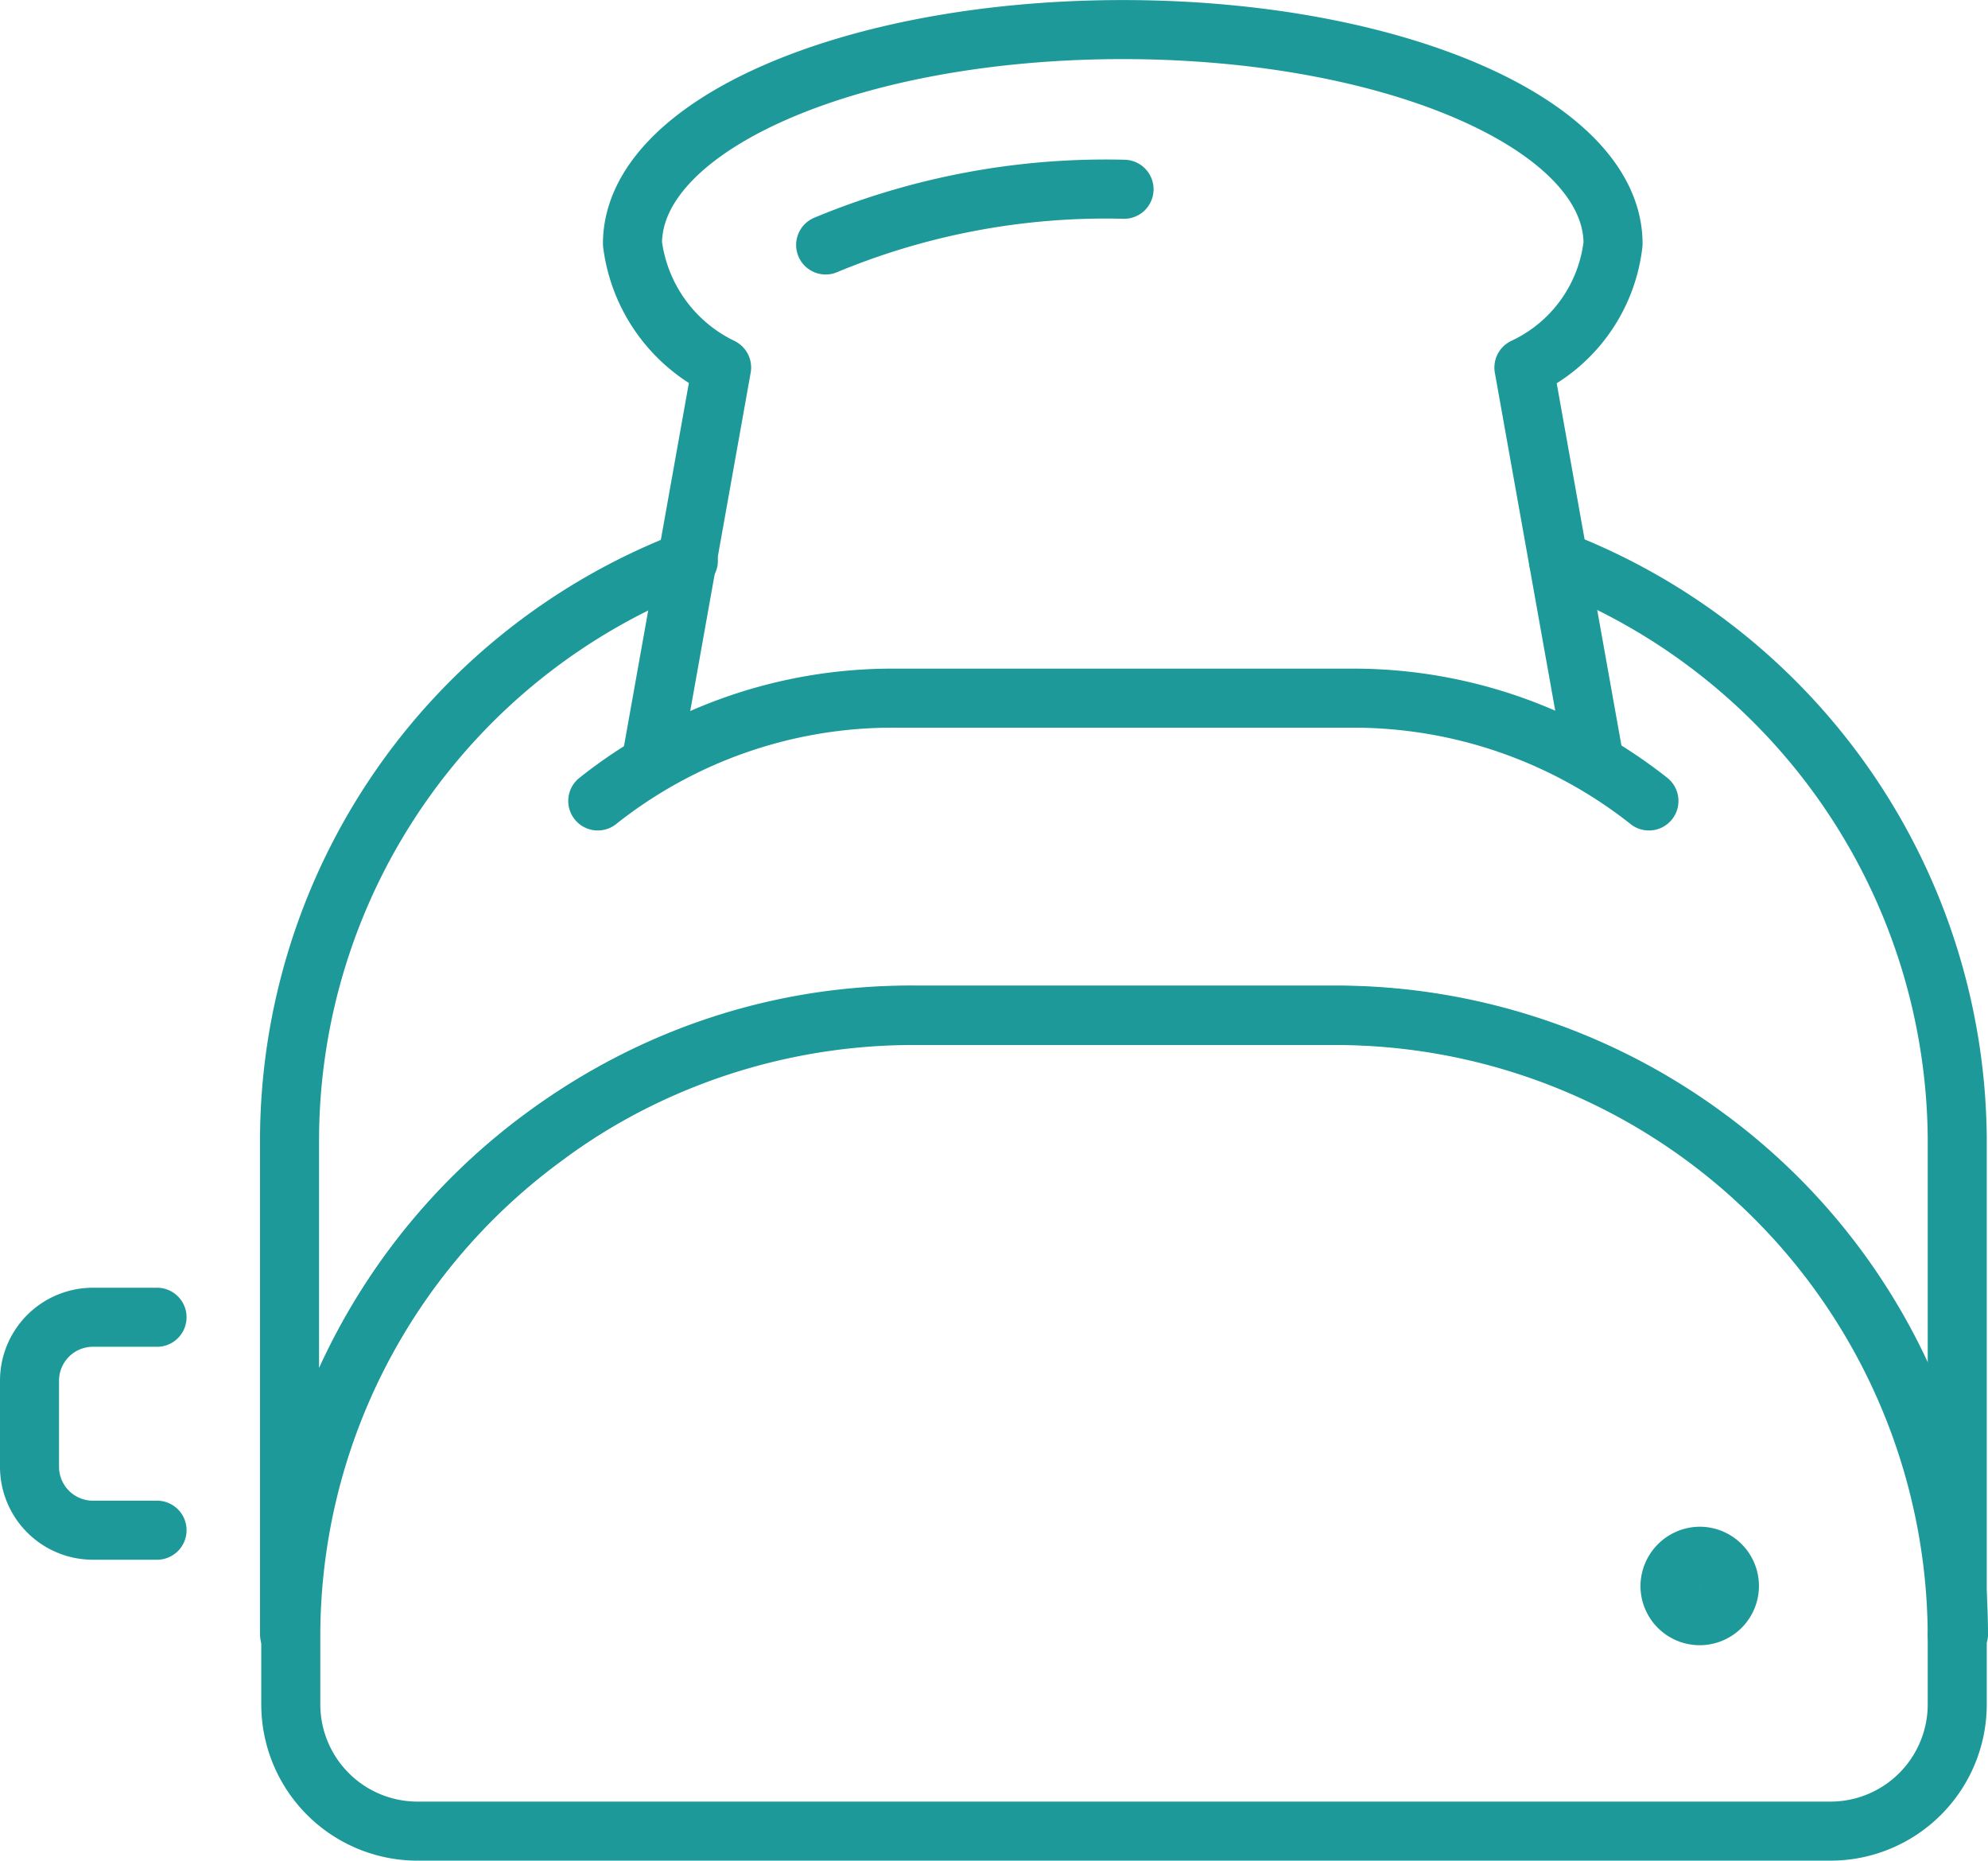 <svg xmlns="http://www.w3.org/2000/svg" width="30.307" height="28.362" viewBox="0 0 30.307 28.362">
  <g id="WAHI_Icons_Toaster" transform="translate(0.45 0.45)">
    <path id="Path_399" data-name="Path 399" d="M18.423,17.55A.453.453,0,1,1,17.97,18,.459.459,0,0,1,18.423,17.55Z" transform="translate(7.039 5.722)" fill="none" stroke="#1d9999" stroke-linecap="round" stroke-linejoin="round" stroke-width="0.9"/>
    <path id="Path_400" data-name="Path 400" d="M26.166,9.51a9.519,9.519,0,0,1,6.078,8.8v7.569a9.484,9.484,0,0,0-9.494-9.437H16.333A9.513,9.513,0,0,0,6.82,25.874V18.305A9.472,9.472,0,0,1,12.9,9.51" transform="translate(-2.856 -1.413)" fill="none" stroke="#1d9999" stroke-linecap="round" stroke-linejoin="round" stroke-width="0.9"/>
    <path id="Path_401" data-name="Path 401" d="M32.235,22.617v1.076a1.933,1.933,0,0,1-1.925,1.925H8.755A1.933,1.933,0,0,1,6.83,23.693V22.617a9.426,9.426,0,0,1,3.85-7.569,9.311,9.311,0,0,1,5.662-1.869H22.76a9.518,9.518,0,0,1,5.662,1.869,9.409,9.409,0,0,1,3.832,7.569Z" transform="translate(-2.847 1.844)" fill="none" stroke="#1d9999" stroke-linecap="round" stroke-linejoin="round" stroke-width="0.9"/>
    <path id="Path_402" data-name="Path 402" d="M25.335,12.187a7.266,7.266,0,0,0-4.511-1.567h-7A7.226,7.226,0,0,0,9.31,12.187" transform="translate(-0.647 -0.428)" fill="none" stroke="#1d9999" stroke-linecap="round" stroke-linejoin="round" stroke-width="0.9"/>
    <path id="Path_403" data-name="Path 403" d="M6.664,18.866H5.683A.967.967,0,0,1,4.72,17.9V16.583a.967.967,0,0,1,.963-.963h.981" transform="translate(-4.72 4.009)" fill="none" stroke="#1d9999" stroke-linecap="round" stroke-linejoin="round" stroke-width="0.9"/>
    <path id="Path_404" data-name="Path 404" d="M24.256,16.394,23.18,10.373a2.381,2.381,0,0,0,1.359-1.887c0-1.812-3.341-3.265-7.474-3.265S9.59,6.673,9.59,8.485a2.435,2.435,0,0,0,1.359,1.887L9.873,16.394" transform="translate(-0.398 -5.22)" fill="none" stroke="#1d9999" stroke-linecap="round" stroke-linejoin="round" stroke-width="0.9"/>
    <path id="Path_405" data-name="Path 405" d="M15.7,6.51a11.119,11.119,0,0,0-4.549.849" transform="translate(0.986 -4.075)" fill="none" stroke="#1d9999" stroke-linecap="round" stroke-linejoin="round" stroke-width="0.9"/>
  </g>
</svg>
